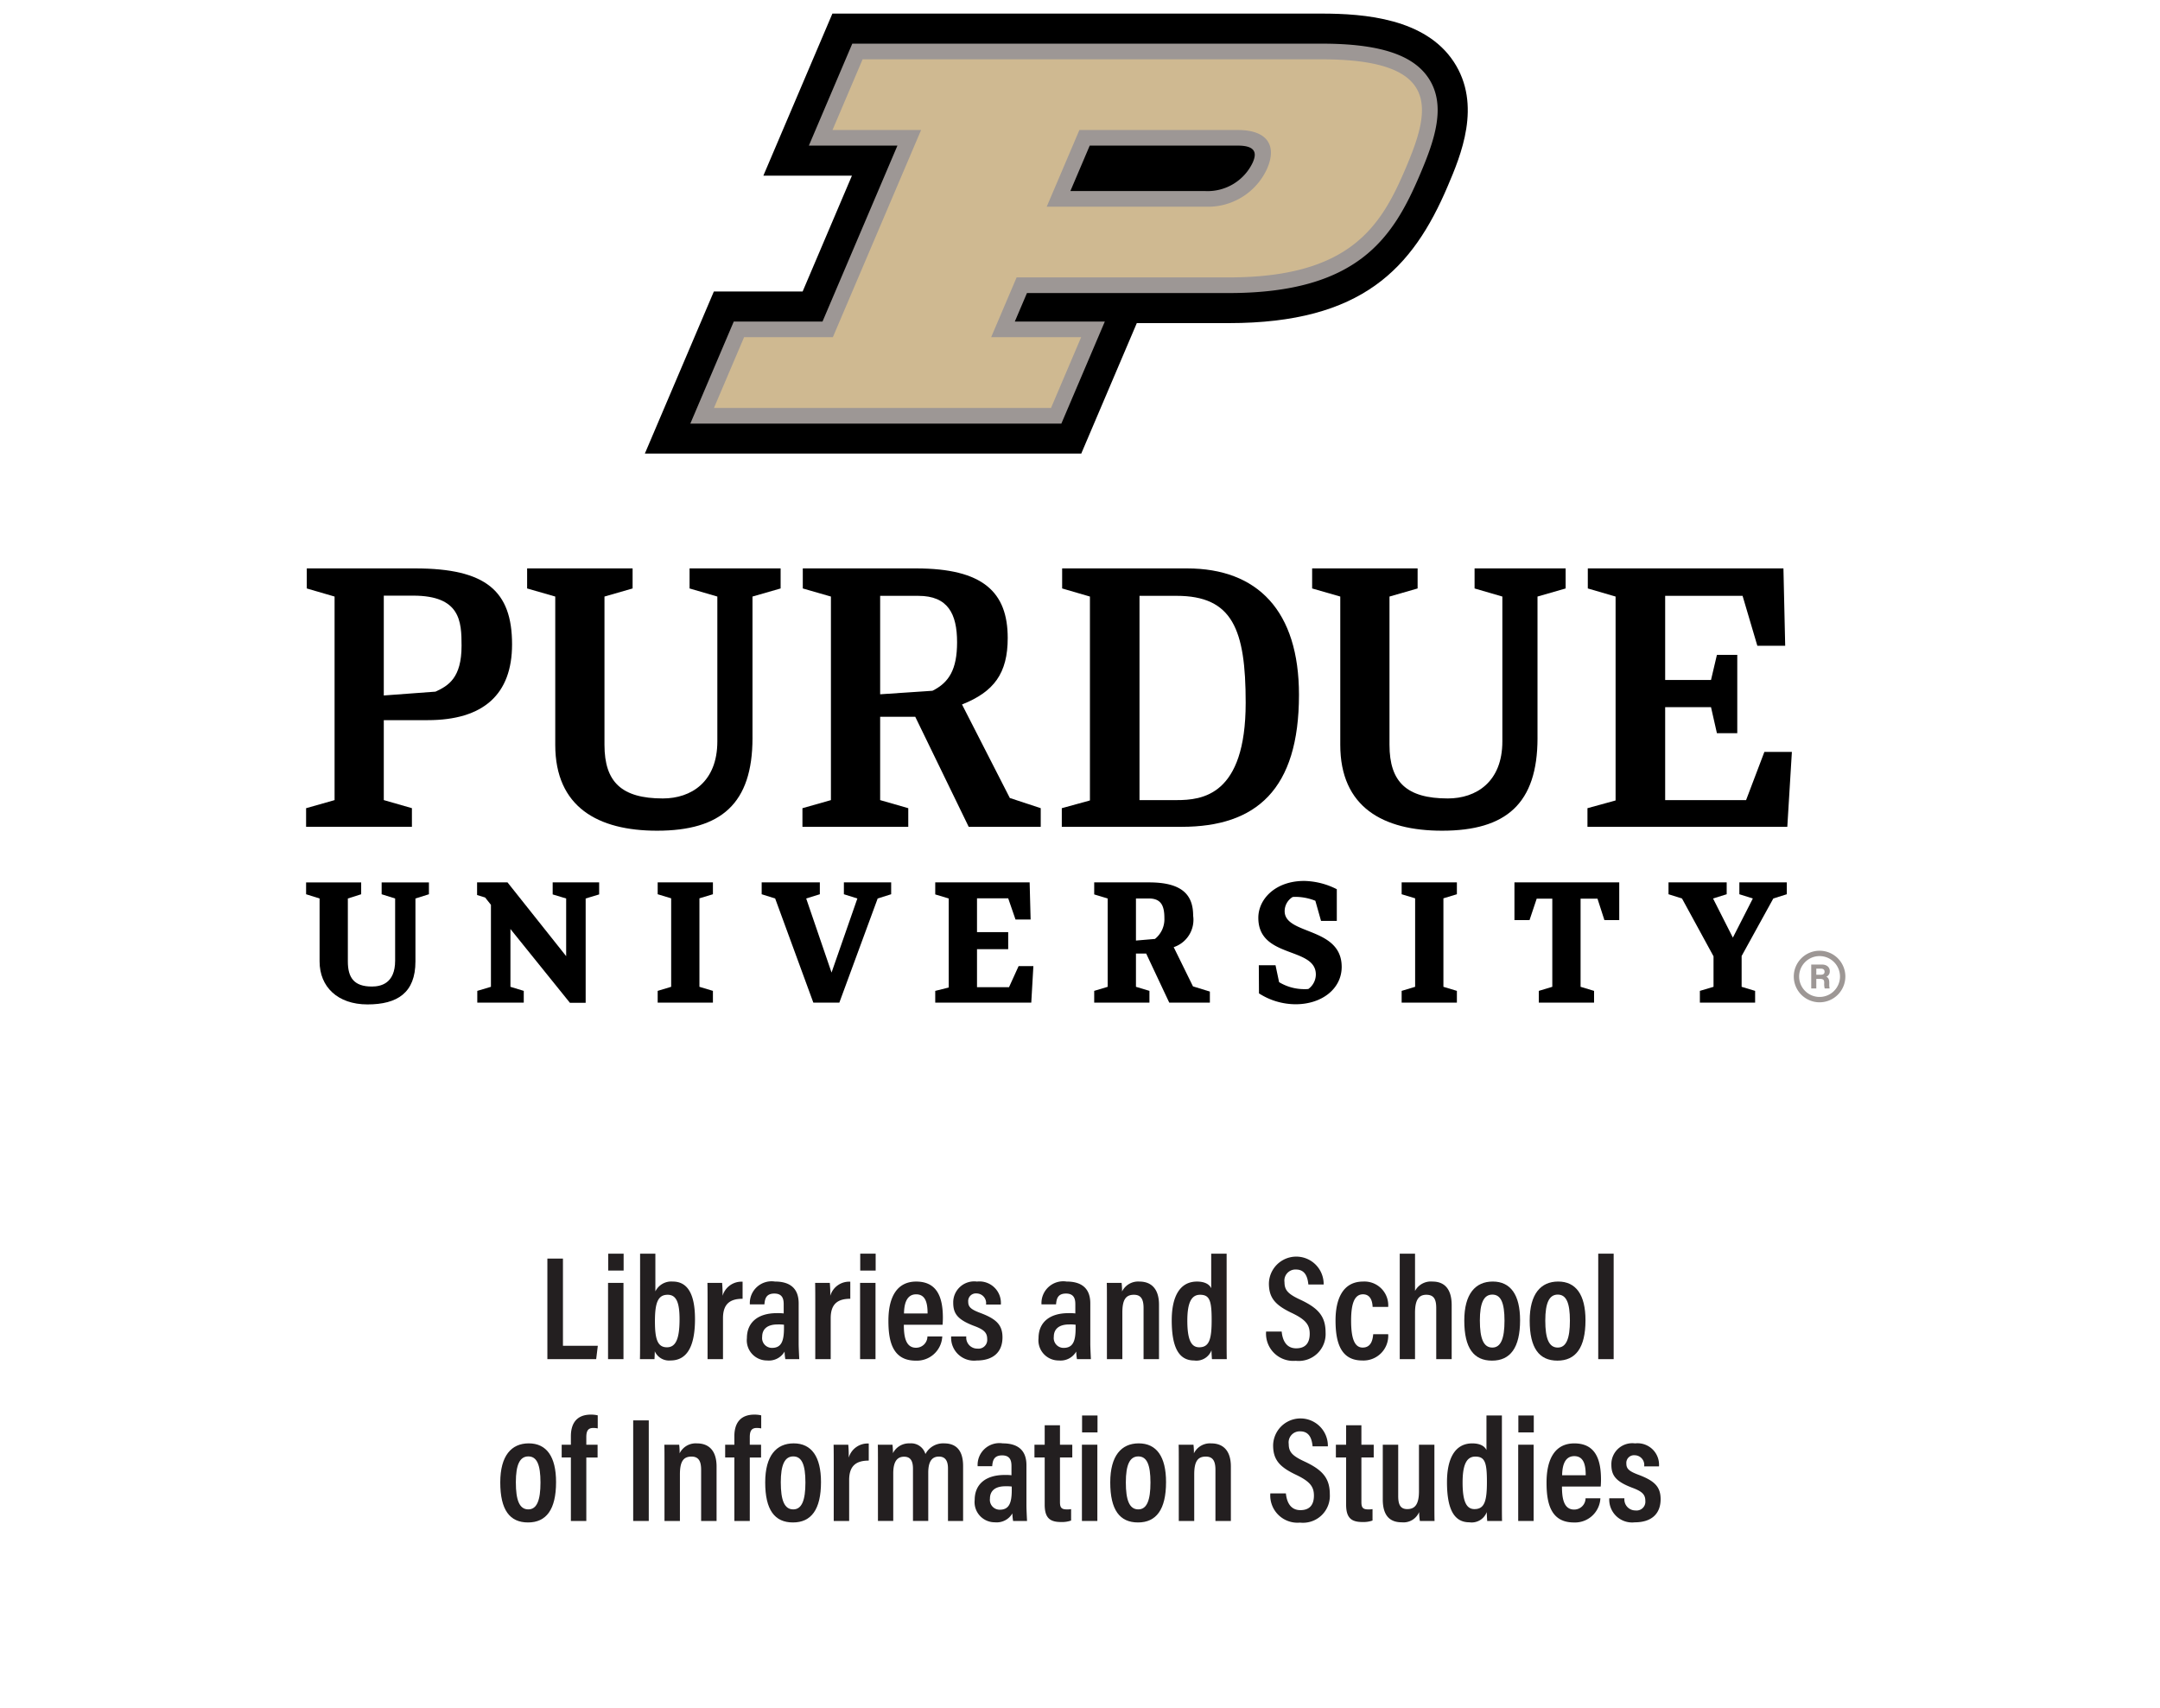 <svg id="b177c481-da74-4839-b8ce-0be2dd9da667" data-name="Layer 1" xmlns="http://www.w3.org/2000/svg" width="2.224in" height="1.759in" viewBox="0 0 160.164 126.66"><defs><style>.acb7bb51-aa46-448b-9815-c15d8917696b{fill:#9d9795;}.ec507b9e-c40f-41c3-b19c-208b89102e8b{fill:#cfb991;}.b019f5c9-5439-4da9-ab23-fe754cee49a1{fill:#231f20;}</style></defs><title>LSIS_V-Full-RGB</title><path d="M28.458,44.163v7.402l3.834-.284c.952-.438,1.933-1.014,1.933-3.403,0-1.806-.084-3.716-3.588-3.716Zm-3.65.066-2.06-.6v-1.486H30.795c5.24,0,7.174,1.674,7.174,5.631,0,3.702-2.114,5.621-6.256,5.621H28.458v5.928l2.086.599v1.382h-7.847V59.924l2.112-.599V44.229Z"/><path d="M65.263,44.177v7.3l3.879-.261c1.231-.611,1.825-1.587,1.825-3.598,0-2.112-.682-3.441-2.872-3.441Zm2.602,8.968h-2.602v6.179l2.085.599v1.382h-7.847V59.924l2.112-.599V44.229L59.527,43.629v-1.486h8.4c4.98,0,6.795,1.767,6.795,5.162,0,2.624-1.024,3.99-3.389,4.927l3.546,6.935,2.291.756v1.382h-5.341l-3.963-8.16Z"/><path d="M84.494,44.177V59.324H87.237c1.883,0,5.13-.306,5.13-7.222,0-5.449-.979-7.926-5.13-7.926ZM78.732,59.924l2.086-.574V44.229l-2.06-.6v-1.486h9.262c5.24,0,8.299,3.159,8.299,9.372,0,7.03-3.171,9.79-8.698,9.79H78.732V59.924Z"/><path d="M30.805,71.289c0,2.329-1.347,3.186-3.554,3.186-2.217,0-3.554-1.306-3.554-3.186v-4.67l-1-.313v-.879h4.084v.879l-.988.313v4.67c0,1.205.462,1.86,1.776,1.86.642,0,1.73-.2,1.73-1.921V66.619l-1-.313v-.879h3.506v.879l-1,.313v4.67Z"/><polygon points="37.849 68.884 37.849 73.169 38.837 73.471 38.837 74.342 35.391 74.342 35.391 73.471 36.403 73.169 36.403 67.089 35.973 66.548 35.376 66.362 35.376 65.426 37.632 65.426 41.981 70.896 41.981 66.619 40.981 66.318 40.981 65.426 44.427 65.426 44.427 66.318 43.427 66.619 43.427 74.354 42.258 74.354 37.849 68.884 37.849 68.884"/><polygon points="51.863 73.169 52.863 73.471 52.863 74.342 48.767 74.342 48.767 73.471 49.767 73.169 49.767 66.607 48.767 66.305 48.767 65.426 52.863 65.426 52.863 66.305 51.863 66.607 51.863 73.169 51.863 73.169"/><polygon points="107.029 73.169 108.028 73.471 108.028 74.342 103.932 74.342 103.932 73.471 104.932 73.169 104.932 66.607 103.932 66.305 103.932 65.426 108.028 65.426 108.028 66.305 107.029 66.607 107.029 73.169 107.029 73.169"/><polygon points="62.237 74.342 60.309 74.342 57.478 66.619 56.478 66.305 56.478 65.426 60.791 65.426 60.791 66.305 59.779 66.619 61.659 72.113 63.574 66.619 62.574 66.305 62.574 65.426 66.08 65.426 66.08 66.305 65.08 66.619 62.237 74.342 62.237 74.342"/><polygon points="70.348 66.619 69.348 66.318 69.348 65.426 76.348 65.426 76.42 68.179 75.3 68.179 74.758 66.607 72.445 66.607 72.445 69.113 74.758 69.113 74.758 70.378 72.445 70.378 72.445 73.197 74.819 73.197 75.529 71.635 76.625 71.635 76.469 74.342 69.348 74.342 69.348 73.471 70.348 73.221 70.348 66.619 70.348 66.619"/><path d="M84.231,66.619v3.12L85.64,69.619a1.869,1.869,0,0,0,.699-1.554c0-.892-.235-1.446-1.15-1.446Zm.759,4.084h-.759v2.466l1.0.301v.871h-4.096v-.871l1-.301V66.619l-1-.301v-.892h4.072c2.494,0,3.265.964,3.265,2.47a2.137,2.137,0,0,1-1.442,2.333L88.459,73.137l1.253.385v.82H86.7l-1.711-3.639Z"/><path d="M93.341,71.571H94.58l.265,1.253a3.607,3.607,0,0,0,1.882.518,2.321,2.321,0,0,0,.289-.012,1.341,1.341,0,0,0,.554-1.072c0-2.084-4.265-1.157-4.265-4.205,0-1.398,1.277-2.735,3.397-2.735a5.546,5.546,0,0,1,2.422.614v2.35h-1.169l-.422-1.494a4.06,4.06,0,0,0-1.445-.289,1.619,1.619,0,0,0-.241.012A1.233,1.233,0,0,0,95.257,67.559c0,1.783,4.229,1.145,4.229,4.133,0,1.614-1.458,2.771-3.422,2.771a5.048,5.048,0,0,1-2.711-.807l-.012-2.084Z"/><polygon points="115.103 66.631 113.947 66.631 113.415 68.221 112.296 68.221 112.296 65.426 120.067 65.426 120.067 68.221 118.966 68.221 118.453 66.631 117.2 66.631 117.2 73.169 118.2 73.471 118.2 74.342 114.103 74.342 114.103 73.471 115.103 73.169 115.103 66.631 115.103 66.631"/><polygon points="127.058 70.908 124.72 66.619 123.72 66.305 123.72 65.426 128.034 65.426 128.034 66.305 127.022 66.619 128.492 69.522 129.973 66.619 128.974 66.305 128.974 65.426 132.492 65.426 132.492 66.305 131.492 66.619 129.142 70.884 129.142 73.169 130.142 73.471 130.142 74.342 126.046 74.342 126.046 73.471 127.058 73.169 127.058 70.908 127.058 70.908"/><polygon points="130.828 55.752 129.472 59.324 123.472 59.324 123.472 52.43 126.871 52.43 127.309 54.361 128.819 54.361 128.819 48.555 127.309 48.555 126.871 50.416 123.472 50.416 123.472 44.177 129.212 44.177 130.307 47.879 132.372 47.879 132.242 42.143 117.736 42.143 117.736 43.629 119.796 44.229 119.796 59.35 117.71 59.924 117.71 61.305 132.529 61.305 132.868 55.752 130.828 55.752 130.828 55.752"/><path d="M55.798,54.716c0,4.862-2.321,6.877-7.078,6.877-4.38,0-7.548-1.75-7.548-6.369V44.229l-2.086-.6v-1.486h7.821v1.486L44.822,44.229v10.995c0,2.763,1.277,3.977,4.328,3.977,2.105,0,4.041-1.233,4.041-4.231V44.229l-2.06-.6v-1.486h6.752v1.486l-2.086.6V54.716Z"/><path d="M114.007,54.716c0,4.862-2.321,6.877-7.078,6.877-4.38,0-7.548-1.75-7.548-6.369V44.229l-2.086-.6v-1.486h7.821v1.486L103.031,44.229v10.995c0,2.763,1.277,3.977,4.328,3.977,2.105,0,4.041-1.233,4.041-4.231V44.229l-2.06-.6v-1.486h6.752v1.486l-2.086.6V54.716Z"/><path class="acb7bb51-aa46-448b-9815-c15d8917696b" d="M134.921,70.891a1.515,1.515,0,1,0,1.515,1.515,1.517,1.517,0,0,0-1.515-1.515Zm0,3.427a1.912,1.912,0,1,1,1.912-1.912,1.914,1.914,0,0,1-1.912,1.912Z"/><path class="acb7bb51-aa46-448b-9815-c15d8917696b" d="M134.679,72.274h.322c.208,0,.291-.08.291-.227,0-.144-.095-.226-.283-.226h-.33v.453Zm0,.307v.711h-.376V71.517h.78c.386,0,.595.211.595.487a.426.426,0,0,1-.258.42c.088.033.221.123.221.443v.088a1.337,1.337,0,0,0,.026.337h-.365a1.264,1.264,0,0,1-.036-.399v-.026c0-.193-.049-.286-.335-.286Z"/><path d="M80.173,33.632l4.121-9.68H91.121c9.88,0,13.63-4.057,16.224-10.148.959-2.255,2.567-6.03.444-9.241C105.679,1.369,101.198,1,98.009,1H61.722L56.603,13.019h6.567l-3.654,8.587H52.934L47.814,33.632Z"/><path class="acb7bb51-aa46-448b-9815-c15d8917696b" d="M105.929,5.791c-1.154-1.748-3.672-2.562-7.919-2.562H63.197l-3.22,7.561h6.567L60.989,23.836H54.409l-3.221,7.568H78.7l3.223-7.568H75.249l.9-2.113H91.122c9.63,0,12.199-4.159,14.171-8.792,1.062-2.495,1.984-5.101.636-7.14M80.803,10.79h10.997c1.515,0,1.299.76,1.1,1.232a3.698,3.698,0,0,1-3.522,2.138H79.368Z"/><path class="ec507b9e-c40f-41c3-b19c-208b89102e8b" d="M98.01,4.39H63.962L61.73,9.633h6.569L61.757,24.995H55.175l-2.235,5.248H77.934L80.168,24.995H73.495l1.888-4.433H91.122c9.021,0,11.29-3.821,13.105-8.085,1.816-4.266,2.805-8.086-6.217-8.086M89.377,15.319H77.615L80.037,9.633H91.8c2.081,0,2.921,1.07,2.165,2.844A4.812,4.812,0,0,1,89.377,15.319"/><path class="b019f5c9-5439-4da9-ab23-fe754cee49a1" d="M40.588,93.321H41.743V99.79h2.585l-.121.99H40.588Z"/><path class="b019f5c9-5439-4da9-ab23-fe754cee49a1" d="M45.087,95.125H46.231v5.655h-1.144Zm.011-.913V92.958h1.144v1.254Z"/><path class="b019f5c9-5439-4da9-ab23-fe754cee49a1" d="M47.463,92.958h1.133v2.795a1.316,1.316,0,0,1,1.288-.727c1.133,0,1.65.979,1.65,2.783,0,1.771-.451,3.069-1.815,3.069a1.154,1.154,0,0,1-1.167-.682c0,.143-.011.396-.022.583H47.451c.011-.353.011-.968.011-1.573Zm2.046,3.048c-.715,0-.946.572-.946,1.969,0,1.331.198,1.926.891,1.926.66,0,.935-.639.935-2.079C50.389,96.622,50.169,96.006,49.509,96.006Z"/><path class="b019f5c9-5439-4da9-ab23-fe754cee49a1" d="M52.467,97.04c0-.913,0-1.508-.011-1.915h1.089a9.38,9.38,0,0,1,.033.958,1.461,1.461,0,0,1,1.485-1.046v1.266c-.936,0-1.453.385-1.453,1.441v3.036h-1.144Z"/><path class="b019f5c9-5439-4da9-ab23-fe754cee49a1" d="M59.221,99.625c0,.309.033.924.044,1.155H58.232a3.804,3.804,0,0,1-.055-.562,1.342,1.342,0,0,1-1.298.66,1.494,1.494,0,0,1-1.496-1.661c0-1.122.77-1.848,2.222-1.848a3.502,3.502,0,0,1,.506.021v-.671c0-.363-.066-.803-.693-.803-.638,0-.704.429-.737.803H55.602a1.616,1.616,0,0,1,1.859-1.694c1.167,0,1.76.55,1.76,1.617Zm-1.089-1.397a2.959,2.959,0,0,0-.473-.021c-.825,0-1.144.396-1.144.913a.729.729,0,0,0,.726.825c.715,0,.891-.528.891-1.485Z"/><path class="b019f5c9-5439-4da9-ab23-fe754cee49a1" d="M60.453,97.04c0-.913,0-1.508-.011-1.915h1.089a9.38,9.38,0,0,1,.033.958,1.461,1.461,0,0,1,1.485-1.046v1.266c-.936,0-1.453.385-1.453,1.441v3.036h-1.144Z"/><path class="b019f5c9-5439-4da9-ab23-fe754cee49a1" d="M63.775,95.125h1.144v5.655h-1.144Zm.011-.913V92.958h1.144v1.254Z"/><path class="b019f5c9-5439-4da9-ab23-fe754cee49a1" d="M67.02,98.228c0,.848.121,1.706.902,1.706a.841.841,0,0,0,.847-.837h1.1a1.886,1.886,0,0,1-1.969,1.794c-1.771,0-2.024-1.541-2.024-2.96,0-1.793.66-2.904,2.058-2.904,1.595,0,1.98,1.232,1.98,2.685,0,.165-.011.407-.022.517Zm1.76-.836c0-.693-.11-1.419-.847-1.419-.847,0-.891,1.012-.902,1.419Z"/><path class="b019f5c9-5439-4da9-ab23-fe754cee49a1" d="M71.65,99.097a.816.816,0,0,0,.825.902.649.649,0,0,0,.726-.704c0-.462-.22-.693-.913-.957-1.276-.473-1.606-.924-1.606-1.738a1.554,1.554,0,0,1,1.76-1.573,1.594,1.594,0,0,1,1.771,1.705h-1.1a.716.716,0,0,0-.704-.825.567.567,0,0,0-.616.616c0,.386.198.572.913.836,1.167.44,1.628.881,1.628,1.805,0,1.089-.682,1.716-1.914,1.716A1.695,1.695,0,0,1,70.528,99.097Z"/><path class="b019f5c9-5439-4da9-ab23-fe754cee49a1" d="M80.846,99.625c0,.309.033.924.044,1.155H79.857a3.804,3.804,0,0,1-.055-.562,1.342,1.342,0,0,1-1.298.66,1.494,1.494,0,0,1-1.496-1.661c0-1.122.77-1.848,2.222-1.848a3.502,3.502,0,0,1,.506.021v-.671c0-.363-.066-.803-.693-.803-.638,0-.704.429-.737.803H77.227a1.616,1.616,0,0,1,1.859-1.694c1.167,0,1.76.55,1.76,1.617Zm-1.089-1.397a2.959,2.959,0,0,0-.473-.021c-.825,0-1.144.396-1.144.913a.729.729,0,0,0,.726.825c.715,0,.891-.528.891-1.485Z"/><path class="b019f5c9-5439-4da9-ab23-fe754cee49a1" d="M82.078,96.886c0-1.166,0-1.475-.011-1.761h1.1a4.765,4.765,0,0,1,.033.639,1.327,1.327,0,0,1,1.288-.737c.88,0,1.452.539,1.452,1.717v4.037H84.795V96.996c0-.605-.154-.99-.715-.99-.594,0-.858.352-.858,1.32v3.454H82.078Z"/><path class="b019f5c9-5439-4da9-ab23-fe754cee49a1" d="M90.955,92.958v6.293c0,.627,0,1.199.011,1.529H89.866c-.011-.143-.033-.462-.033-.66a1.194,1.194,0,0,1-1.287.759c-1.177,0-1.662-1.045-1.662-2.981,0-1.749.594-2.871,1.871-2.871.649,0,.946.253,1.056.495V92.958ZM88.92,99.9c.748,0,.924-.595.924-2.024,0-1.419-.143-1.87-.858-1.87-.583,0-.946.473-.946,1.914C88.04,99.339,88.326,99.9,88.92,99.9Z"/><path class="b019f5c9-5439-4da9-ab23-fe754cee49a1" d="M95.036,98.734c.066.671.352,1.243,1.078,1.243.704,0,1.001-.418,1.001-1.078,0-.672-.308-1.046-1.276-1.519-1.243-.583-1.75-1.111-1.75-2.211a2.03,2.03,0,0,1,4.06.076H97.016c-.044-.396-.154-1.11-.913-1.11a.819.819,0,0,0-.858.935c0,.594.264.88,1.166,1.298,1.32.616,1.881,1.222,1.881,2.432a1.995,1.995,0,0,1-2.211,2.102,2.02,2.02,0,0,1-2.2-2.167Z"/><path class="b019f5c9-5439-4da9-ab23-fe754cee49a1" d="M102.935,98.932a1.836,1.836,0,0,1-1.925,1.947c-1.573,0-1.98-1.298-1.98-2.97,0-1.529.506-2.883,2.046-2.883a1.765,1.765,0,0,1,1.859,1.882h-1.155c-.011-.221-.055-.936-.715-.936-.649,0-.88.726-.88,1.947,0,1.276.231,2.002.858,2.002.682,0,.748-.682.781-.99Z"/><path class="b019f5c9-5439-4da9-ab23-fe754cee49a1" d="M104.925,92.958v2.762a1.332,1.332,0,0,1,1.298-.693c.902,0,1.419.572,1.419,1.749v4.005h-1.145V97.007c0-.605-.132-1.001-.737-1.001-.638,0-.836.506-.836,1.342v3.433h-1.133V92.958Z"/><path class="b019f5c9-5439-4da9-ab23-fe754cee49a1" d="M112.714,97.897c0,2.036-.726,2.993-2.079,2.993-1.354,0-2.058-.925-2.058-2.971,0-1.98.825-2.894,2.112-2.894C112.009,95.026,112.714,96.006,112.714,97.897Zm-2.981.022c0,1.32.264,2.002.924,2.002.638,0,.902-.682.902-1.991,0-1.32-.264-1.937-.902-1.937C110.029,95.994,109.732,96.6,109.732,97.92Z"/><path class="b019f5c9-5439-4da9-ab23-fe754cee49a1" d="M117.564,97.897c0,2.036-.726,2.993-2.079,2.993-1.354,0-2.058-.925-2.058-2.971,0-1.98.825-2.894,2.112-2.894C116.86,95.026,117.564,96.006,117.564,97.897Zm-2.981.022c0,1.32.264,2.002.924,2.002.638,0,.902-.682.902-1.991,0-1.32-.264-1.937-.902-1.937C114.88,95.994,114.583,96.6,114.583,97.92Z"/><path class="b019f5c9-5439-4da9-ab23-fe754cee49a1" d="M118.509,100.78V92.958h1.144v7.822Z"/><path class="b019f5c9-5439-4da9-ab23-fe754cee49a1" d="M41.232,109.897c0,2.036-.726,2.993-2.079,2.993-1.354,0-2.058-.925-2.058-2.971,0-1.98.825-2.894,2.112-2.894C40.527,107.026,41.232,108.006,41.232,109.897Zm-2.981.022c0,1.32.264,2.002.924,2.002.638,0,.902-.682.902-1.991,0-1.32-.264-1.937-.902-1.937C38.547,107.994,38.25,108.6,38.25,109.92Z"/><path class="b019f5c9-5439-4da9-ab23-fe754cee49a1" d="M42.331,112.78v-4.709h-.682V107.125h.682v-.627c0-.913.396-1.605,1.485-1.605a2.147,2.147,0,0,1,.506.055v.968a1.557,1.557,0,0,0-.33-.033c-.396,0-.517.231-.517.683v.561h.836v.946h-.836v4.709Z"/><path class="b019f5c9-5439-4da9-ab23-fe754cee49a1" d="M48.106,105.321v7.459H46.951v-7.459Z"/><path class="b019f5c9-5439-4da9-ab23-fe754cee49a1" d="M49.272,108.886c0-1.166,0-1.475-.011-1.761H50.361a4.765,4.765,0,0,1,.033.639,1.327,1.327,0,0,1,1.288-.737c.88,0,1.452.539,1.452,1.717v4.037H51.989V108.996c0-.605-.154-.99-.715-.99-.594,0-.858.352-.858,1.32v3.454h-1.144Z"/><path class="b019f5c9-5439-4da9-ab23-fe754cee49a1" d="M54.453,112.78v-4.709h-.682V107.125h.682v-.627c0-.913.396-1.605,1.485-1.605a2.146,2.146,0,0,1,.506.055v.968a1.557,1.557,0,0,0-.33-.033c-.396,0-.517.231-.517.683v.561h.836v.946h-.836v4.709Z"/><path class="b019f5c9-5439-4da9-ab23-fe754cee49a1" d="M60.877,109.897c0,2.036-.726,2.993-2.079,2.993-1.354,0-2.058-.925-2.058-2.971,0-1.98.825-2.894,2.112-2.894C60.172,107.026,60.877,108.006,60.877,109.897Zm-2.981.022c0,1.32.264,2.002.924,2.002.638,0,.902-.682.902-1.991,0-1.32-.264-1.937-.902-1.937C58.193,107.994,57.895,108.6,57.895,109.92Z"/><path class="b019f5c9-5439-4da9-ab23-fe754cee49a1" d="M61.822,109.04c0-.913,0-1.508-.011-1.915H62.9a9.38,9.38,0,0,1,.033.958,1.461,1.461,0,0,1,1.485-1.046v1.266c-.936,0-1.453.385-1.453,1.441v3.036h-1.144Z"/><path class="b019f5c9-5439-4da9-ab23-fe754cee49a1" d="M65.1,108.819c0-1.078,0-1.44-.011-1.694h1.089a5.052,5.052,0,0,1,.033.628,1.332,1.332,0,0,1,1.254-.727,1.103,1.103,0,0,1,1.155.792,1.479,1.479,0,0,1,1.386-.792c.77,0,1.408.385,1.408,1.684v4.07H70.293v-3.895c0-.495-.154-.88-.671-.88-.594,0-.792.483-.792,1.199v3.575h-1.133v-3.872c0-.584-.187-.892-.66-.892-.572,0-.803.451-.803,1.243v3.521H65.1Z"/><path class="b019f5c9-5439-4da9-ab23-fe754cee49a1" d="M76.111,111.625c0,.309.033.924.044,1.155H75.122a3.804,3.804,0,0,1-.055-.562,1.342,1.342,0,0,1-1.298.66,1.494,1.494,0,0,1-1.496-1.661c0-1.122.77-1.848,2.222-1.848a3.502,3.502,0,0,1,.506.021v-.671c0-.363-.066-.803-.693-.803-.638,0-.704.429-.737.803H72.492a1.616,1.616,0,0,1,1.859-1.694c1.167,0,1.76.55,1.76,1.617Zm-1.089-1.397a2.959,2.959,0,0,0-.473-.021c-.825,0-1.144.396-1.144.913a.729.729,0,0,0,.726.825c.715,0,.891-.528.891-1.485Z"/><path class="b019f5c9-5439-4da9-ab23-fe754cee49a1" d="M76.705,107.125H77.464v-1.44h1.133V107.125h.913v.946h-.913v3.301c0,.353.066.55.484.55a1.654,1.654,0,0,0,.341-.021v.847a2.016,2.016,0,0,1-.748.11c-.825,0-1.21-.309-1.21-1.287v-3.499h-.759Z"/><path class="b019f5c9-5439-4da9-ab23-fe754cee49a1" d="M80.225,107.125h1.144v5.655h-1.144Zm.011-.913V104.958H81.38v1.254Z"/><path class="b019f5c9-5439-4da9-ab23-fe754cee49a1" d="M86.462,109.897c0,2.036-.726,2.993-2.079,2.993-1.354,0-2.058-.925-2.058-2.971,0-1.98.825-2.894,2.112-2.894C85.758,107.026,86.462,108.006,86.462,109.897Zm-2.981.022c0,1.32.264,2.002.924,2.002.638,0,.902-.682.902-1.991,0-1.32-.264-1.937-.902-1.937C83.778,107.994,83.481,108.6,83.481,109.92Z"/><path class="b019f5c9-5439-4da9-ab23-fe754cee49a1" d="M87.407,108.886c0-1.166,0-1.475-.011-1.761h1.1a4.765,4.765,0,0,1,.033.639,1.327,1.327,0,0,1,1.288-.737c.88,0,1.452.539,1.452,1.717v4.037H90.125V108.996c0-.605-.154-.99-.715-.99-.594,0-.858.352-.858,1.32v3.454H87.407Z"/><path class="b019f5c9-5439-4da9-ab23-fe754cee49a1" d="M95.349,110.734c.066.671.352,1.243,1.078,1.243.704,0,1.001-.418,1.001-1.078,0-.672-.308-1.046-1.276-1.519-1.243-.583-1.75-1.111-1.75-2.211a2.03,2.03,0,0,1,4.06.076H97.33c-.044-.396-.154-1.11-.913-1.11a.819.819,0,0,0-.858.935c0,.594.264.88,1.166,1.298,1.32.616,1.881,1.222,1.881,2.432a1.995,1.995,0,0,1-2.211,2.102,2.02,2.02,0,0,1-2.2-2.167Z"/><path class="b019f5c9-5439-4da9-ab23-fe754cee49a1" d="M99.056,107.125h.759v-1.44h1.133V107.125h.913v.946h-.913v3.301c0,.353.066.55.484.55a1.654,1.654,0,0,0,.341-.021v.847a2.016,2.016,0,0,1-.748.11c-.825,0-1.21-.309-1.21-1.287v-3.499h-.759Z"/><path class="b019f5c9-5439-4da9-ab23-fe754cee49a1" d="M106.361,111.152c0,.792,0,1.342.011,1.628h-1.089a5.047,5.047,0,0,1-.055-.66,1.256,1.256,0,0,1-1.287.759c-.748,0-1.408-.352-1.408-1.694V107.125h1.144v3.796c0,.616.143.979.671.979.539,0,.869-.309.869-1.32V107.125H106.361Z"/><path class="b019f5c9-5439-4da9-ab23-fe754cee49a1" d="M111.366,104.958v6.293c0,.627,0,1.199.011,1.529h-1.101c-.011-.143-.033-.462-.033-.66a1.194,1.194,0,0,1-1.287.759c-1.177,0-1.662-1.045-1.662-2.981,0-1.749.594-2.871,1.871-2.871.649,0,.946.253,1.056.495V104.958Zm-2.035,6.942c.748,0,.924-.595.924-2.024,0-1.419-.143-1.87-.858-1.87-.583,0-.946.473-.946,1.914C108.45,111.339,108.736,111.9,109.331,111.9Z"/><path class="b019f5c9-5439-4da9-ab23-fe754cee49a1" d="M112.575,107.125h1.144v5.655h-1.144Zm.011-.913V104.958h1.144v1.254Z"/><path class="b019f5c9-5439-4da9-ab23-fe754cee49a1" d="M115.82,110.228c0,.848.121,1.706.902,1.706a.841.841,0,0,0,.847-.837h1.1a1.886,1.886,0,0,1-1.969,1.794c-1.771,0-2.024-1.541-2.024-2.96,0-1.793.66-2.904,2.058-2.904,1.595,0,1.98,1.232,1.98,2.685,0,.165-.011.407-.022.517Zm1.76-.836c0-.693-.11-1.419-.847-1.419-.847,0-.891,1.012-.902,1.419Z"/><path class="b019f5c9-5439-4da9-ab23-fe754cee49a1" d="M120.451,111.097a.816.816,0,0,0,.825.902.649.649,0,0,0,.726-.704c0-.462-.22-.693-.913-.957-1.276-.473-1.606-.924-1.606-1.738a1.554,1.554,0,0,1,1.76-1.573,1.594,1.594,0,0,1,1.771,1.705h-1.1a.716.716,0,0,0-.704-.825.567.567,0,0,0-.616.616c0,.386.198.572.913.836,1.167.44,1.628.881,1.628,1.805,0,1.089-.682,1.716-1.914,1.716a1.695,1.695,0,0,1-1.893-1.782Z"/></svg>